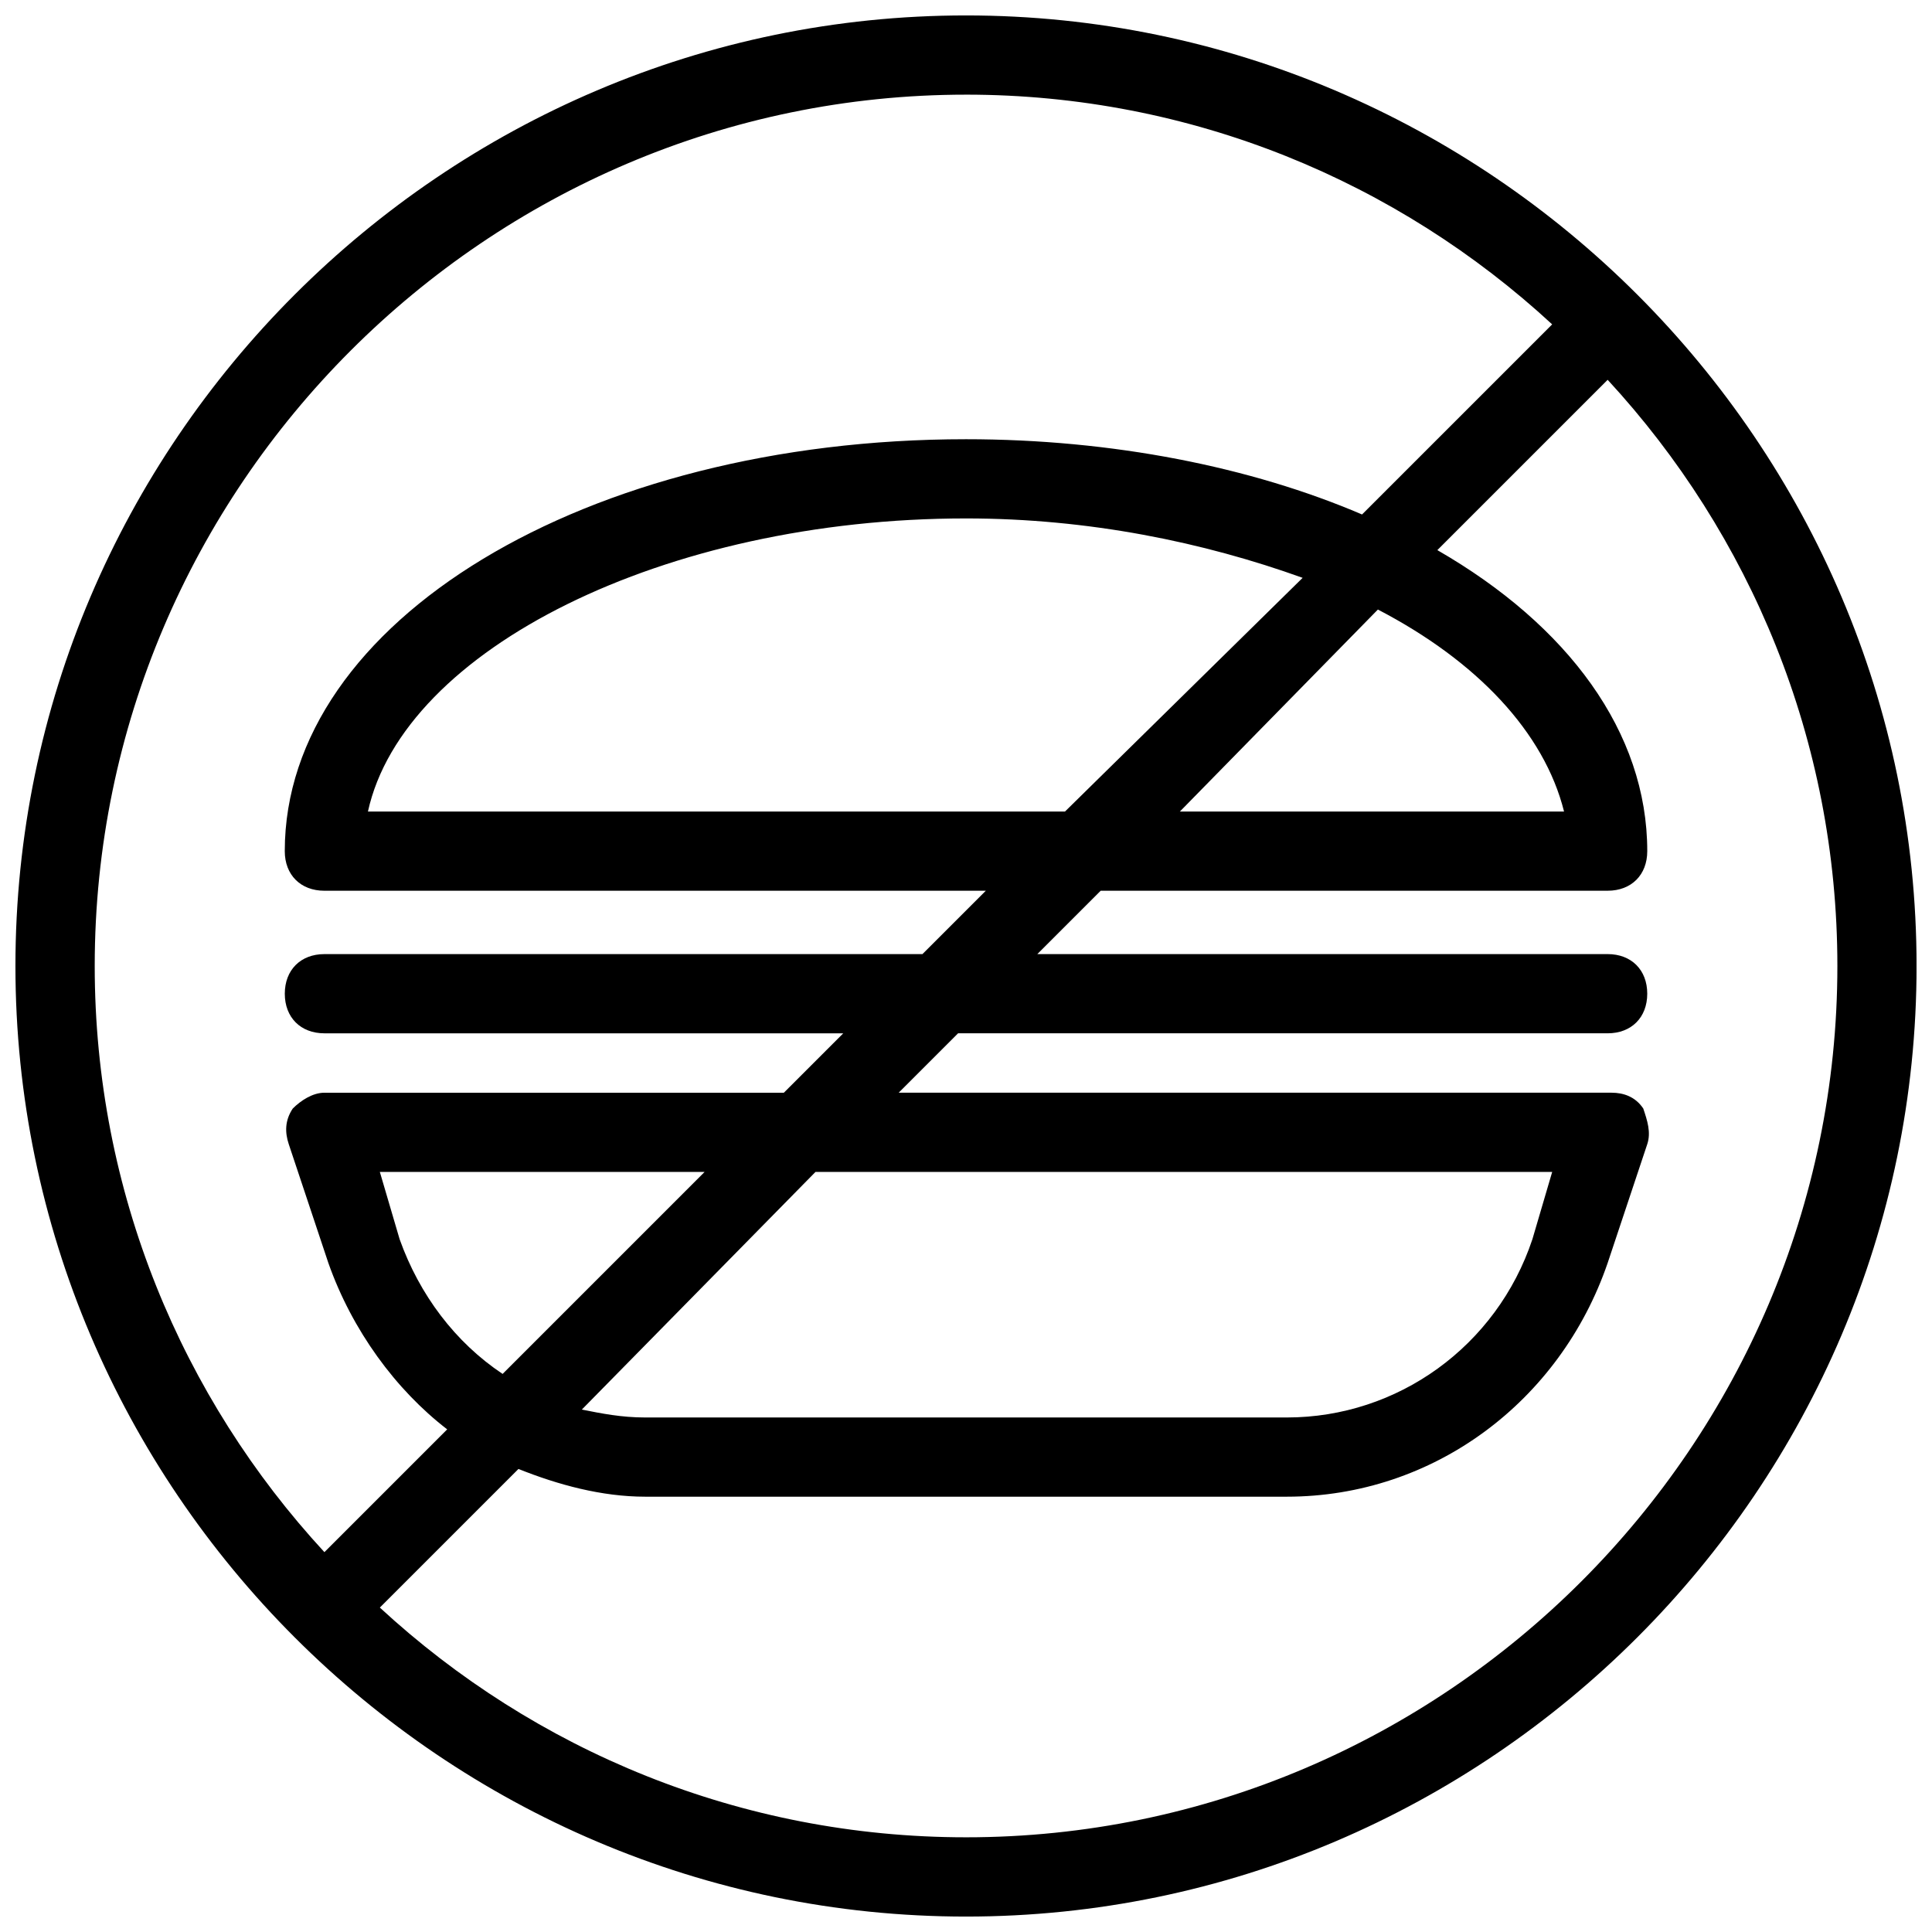 <?xml version="1.0" encoding="UTF-8"?>
<!-- Uploaded to: ICON Repo, www.iconrepo.com, Generator: ICON Repo Mixer Tools -->
<svg width="800px" height="800px" version="1.1" viewBox="144 144 512 512" xmlns="http://www.w3.org/2000/svg">
 <defs>
  <clipPath id="a">
   <path d="m148.09 148.09h503.81v503.81h-503.81z"/>
  </clipPath>
 </defs>
 <g clip-path="url(#a)">
  <path d="m400 148.09c-138.55 0-251.91 113.36-251.91 251.91 0 138.55 113.36 251.91 251.91 251.91 138.55 0 251.91-113.36 251.91-251.91-0.004-138.55-113.36-251.91-251.91-251.91zm0 20.992c59.828 0 114.41 23.09 155.34 60.879l-50.383 50.379c-29.391-12.594-66.125-19.941-104.96-19.941-100.76 0-180.53 48.281-180.53 109.16 0 6.297 4.199 10.496 10.496 10.496h175.29l-16.793 16.793h-158.49c-6.297 0-10.496 4.199-10.496 10.496s4.199 10.496 10.496 10.496h137.5l-15.742 15.742h-121.75c-3.148 0-6.297 2.098-8.398 4.199-2.098 3.148-2.098 6.297-1.051 9.445l10.496 31.488c6.297 17.844 17.844 33.586 31.488 44.082l-32.539 32.539c-37.781-40.934-60.871-95.516-60.871-155.34 0-127 103.91-230.91 230.91-230.91zm26.238 189.98h-184.73c9.445-43.035 78.719-77.672 158.49-77.672 32.539 0 62.977 6.297 89.215 15.742zm82.918-53.527c26.238 13.645 44.082 32.539 49.332 53.531h-101.81zm-231.96 202.57c-12.594-8.398-22.043-20.992-27.289-35.688l-5.246-17.844h86.066zm82.918-53.531h195.23l-5.246 17.844c-9.445 28.34-35.688 47.23-65.074 47.23h-170.04c-6.297 0-11.547-1.051-16.793-2.098zm39.887 176.33c-59.828 0-114.41-23.09-155.34-60.879l36.734-36.734c10.496 4.199 22.043 7.348 33.586 7.348h170.04c38.836 0 72.422-25.191 85.02-61.926l10.496-31.488c1.051-3.148 0-6.297-1.051-9.445-2.098-3.148-5.246-4.199-8.398-4.199h-188.93l15.742-15.742h172.14c6.297 0 10.496-4.199 10.496-10.496s-4.199-10.496-10.496-10.496h-151.14l16.793-16.793h134.35c6.297 0 10.496-4.199 10.496-10.496 0-31.488-20.992-59.828-55.629-79.77l45.133-45.133c37.789 40.93 60.879 95.512 60.879 155.34 0 127-103.91 230.91-230.91 230.91z"/>
 </g>
</svg>